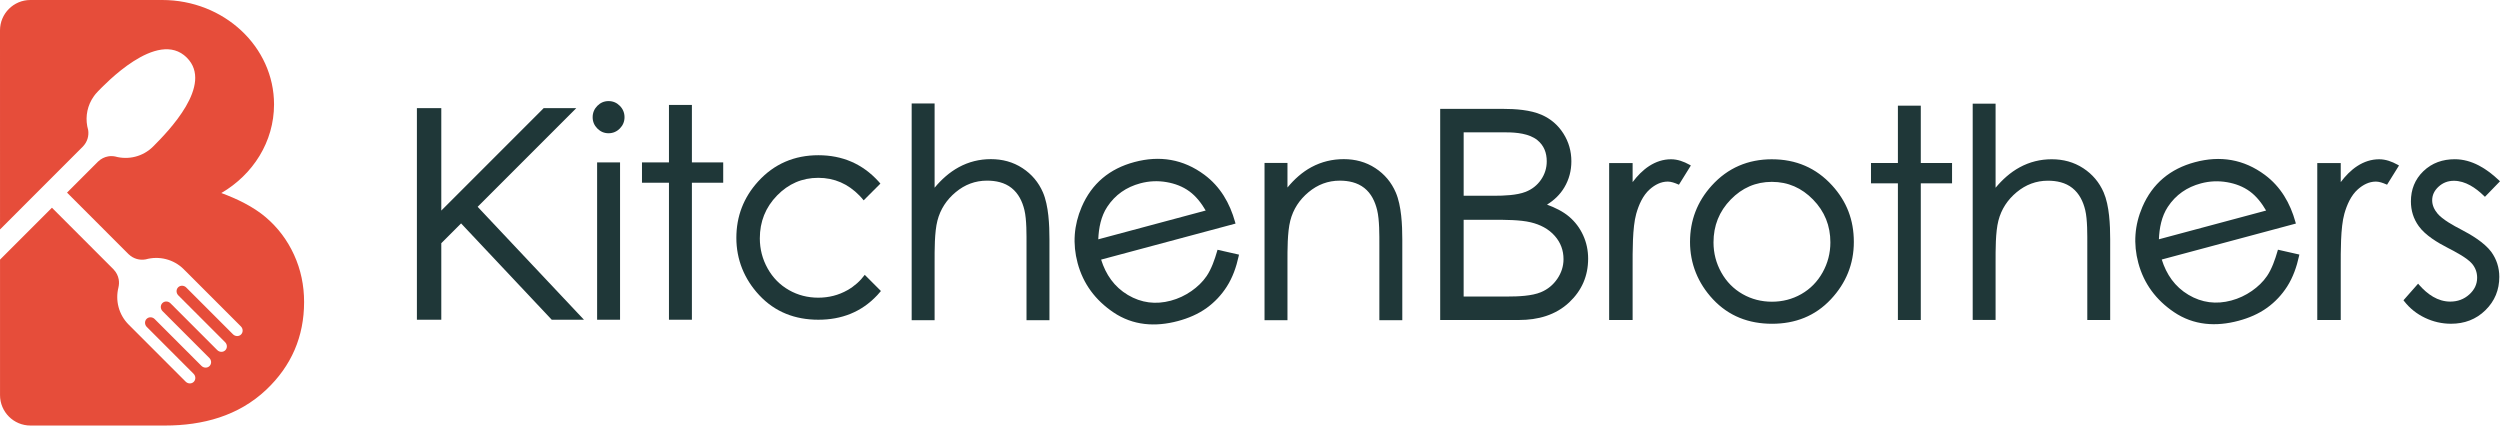 <svg width="705" height="120" viewBox="0 0 705 120" fill="none" xmlns="http://www.w3.org/2000/svg">
<path fill-rule="evenodd" clip-rule="evenodd" d="M681.903 79.995L677.779 84.677L678.02 84.984C679.587 86.99 681.538 88.525 683.839 89.622C686.166 90.736 688.621 91.296 691.2 91.296C694.94 91.296 698.235 90.1 700.909 87.462C703.524 84.889 704.803 81.749 704.803 78.084C704.803 75.481 704.043 73.11 702.52 71.004C700.529 68.355 696.807 66.155 693.914 64.66C691.949 63.644 688.782 61.922 687.357 60.197C686.473 59.127 685.874 57.891 685.874 56.484C685.874 54.946 686.542 53.688 687.668 52.65C688.891 51.525 690.33 50.984 691.996 50.984C695.254 50.984 698.158 52.998 700.412 55.176L700.752 55.501L704.997 51.126L704.653 50.797C701.271 47.589 697.07 44.902 692.255 44.902C688.877 44.902 685.841 45.918 683.39 48.279C680.99 50.593 679.876 53.473 679.876 56.791C679.876 59.353 680.588 61.692 682.086 63.772C683.942 66.363 687.445 68.45 690.232 69.875C692.153 70.858 695.718 72.704 697.117 74.367C698.078 75.514 698.553 76.826 698.553 78.325C698.553 80.214 697.749 81.76 696.358 83.021C694.834 84.41 693.023 85.05 690.966 85.05C687.415 85.05 684.522 82.959 682.254 80.394L681.903 79.992V79.995Z" fill="#1F3738"/>
<path fill-rule="evenodd" clip-rule="evenodd" d="M609.614 73.186C610.929 77.393 613.307 80.85 617.146 83.138C620.923 85.386 624.985 85.883 629.222 84.746C631.315 84.187 633.262 83.273 635.041 82.034C636.689 80.88 638.172 79.502 639.304 77.832C640.663 75.836 641.594 73.132 642.259 70.825L642.376 70.416L648.418 71.783L648.323 72.222C647.669 75.222 646.635 78.208 644.973 80.806C643.472 83.142 641.598 85.145 639.351 86.771C636.926 88.522 634.154 89.688 631.275 90.459C624.89 92.169 618.585 91.763 613.036 87.999C608.025 84.6 604.58 80.028 603.006 74.151C601.563 68.764 601.947 63.49 604.146 58.366C606.991 51.74 612.028 47.596 618.969 45.736C626.11 43.82 632.733 44.899 638.687 49.317C643.15 52.632 645.843 57.295 647.315 62.606L647.439 63.044L609.61 73.186H609.614ZM436.261 57.705C438.468 58.516 440.736 59.605 442.5 61.104C444.199 62.551 445.507 64.294 446.438 66.326C447.403 68.417 447.855 70.646 447.855 72.949C447.855 77.799 446.08 81.899 442.559 85.229C438.665 88.905 433.661 90.236 428.401 90.236H406.133V30.703H423.86C427.312 30.703 431.564 30.978 434.764 32.388C437.332 33.521 439.374 35.283 440.875 37.648C442.391 40.03 443.125 42.666 443.125 45.483C443.125 48.107 442.493 50.574 441.156 52.829C439.947 54.876 438.259 56.469 436.265 57.701L436.261 57.705ZM460.399 51.353C461.711 49.606 463.263 47.983 465.09 46.806C466.956 45.604 469.013 44.913 471.237 44.913C473.067 44.913 474.828 45.556 476.41 46.437L476.822 46.671L473.458 52.087L473.1 51.934C472.275 51.579 471.237 51.207 470.328 51.207C468.37 51.207 466.679 52.113 465.239 53.381C463.267 55.121 462.12 57.803 461.418 60.281C460.323 64.159 460.399 71.085 460.399 75.127V90.239H453.78V45.977H460.399V51.356V51.353ZM499.711 44.913C492.957 44.913 487.248 47.329 482.7 52.343C478.62 56.846 476.585 62.153 476.585 68.231C476.585 74.308 478.795 79.834 483.043 84.381C487.518 89.168 493.191 91.303 499.711 91.303C506.231 91.303 511.864 89.154 516.324 84.381C520.572 79.834 522.782 74.466 522.782 68.231C522.782 61.995 520.766 56.809 516.668 52.303C512.134 47.322 506.432 44.917 499.711 44.917V44.913ZM541.664 45.973H550.478V51.696H541.664V90.236H535.209V51.696H527.619V45.973H535.209V29.805H541.664V45.973ZM562.752 52.95C564.662 50.648 566.916 48.619 569.55 47.183C572.366 45.651 575.387 44.91 578.594 44.91C581.801 44.91 584.807 45.688 587.492 47.446C590.082 49.142 592.007 51.43 593.238 54.269C594.849 57.993 595.072 63.479 595.072 67.489V90.232H588.617V69.122C588.617 66.323 588.683 61.952 588.033 59.24C587.459 56.839 586.374 54.587 584.409 53.023C582.448 51.459 579.967 50.958 577.509 50.958C574.178 50.958 571.259 52.077 568.698 54.2C566.127 56.334 564.373 58.995 563.544 62.237C562.711 65.482 562.755 70.544 562.755 73.895V90.228H556.301V29.234H562.755V52.954L562.752 52.95ZM660.092 51.353C661.407 49.606 662.956 47.983 664.783 46.806C666.649 45.604 668.706 44.913 670.93 44.913C672.76 44.913 674.517 45.556 676.103 46.437L676.519 46.671L673.151 52.087L672.793 51.934C671.968 51.579 670.93 51.207 670.017 51.207C668.059 51.207 666.368 52.113 664.929 53.381C662.96 55.121 661.809 57.803 661.108 60.281C660.012 64.155 660.089 71.085 660.089 75.127V90.239H653.47V45.977H660.089V51.356L660.092 51.353ZM639.041 59.375C637.857 57.339 636.36 55.373 634.46 53.984C632.554 52.588 630.362 51.784 628.046 51.382C625.562 50.955 623.093 51.064 620.66 51.715C616.715 52.771 613.573 54.927 611.323 58.341C609.563 61.012 608.934 64.316 608.81 67.478L639.041 59.375ZM412.752 55.201H421.383C424.024 55.201 427.739 55.081 430.223 54.101C432.017 53.396 433.482 52.263 434.574 50.673C435.644 49.116 436.181 47.38 436.181 45.487C436.181 43.093 435.41 41.039 433.533 39.511C431.268 37.673 427.626 37.326 424.824 37.326H412.752V55.201ZM412.752 83.617H425.299C428.061 83.617 431.973 83.478 434.552 82.396C436.466 81.596 438 80.331 439.165 78.617C440.301 76.947 440.911 75.105 440.911 73.088C440.911 70.599 440.108 68.413 438.464 66.542C436.678 64.503 434.285 63.322 431.681 62.694C428.685 61.974 424.419 61.984 421.34 61.984H412.748V83.613L412.752 83.617ZM499.682 51.287C504.252 51.287 508.083 53.005 511.276 56.269C514.556 59.623 516.167 63.655 516.167 68.347C516.167 71.377 515.436 74.221 513.953 76.863C512.507 79.436 510.523 81.475 507.963 82.937C505.409 84.392 502.626 85.082 499.685 85.082C496.745 85.082 493.965 84.392 491.412 82.937C488.851 81.475 486.864 79.436 485.421 76.863C483.938 74.221 483.208 71.377 483.208 68.347C483.208 63.658 484.797 59.623 488.069 56.265C491.266 52.99 495.105 51.283 499.685 51.283L499.682 51.287Z" fill="#1F3738"/>
<path fill-rule="evenodd" clip-rule="evenodd" d="M134.698 58.322L164.67 90.159H155.585L130.026 62.997L124.445 68.581V90.159H117.566V30.499H124.445V59.382L153.313 30.499H162.504L134.698 58.319V58.322ZM168.385 45.801H174.854V90.159H168.385V45.801ZM195.116 45.801H203.945V51.539H195.116V90.159H188.647V51.539H181.038V45.801H188.647V29.6H195.116V45.801Z" fill="#1F3738"/>
<path fill-rule="evenodd" clip-rule="evenodd" d="M174.792 36.237C175.661 35.36 176.114 34.289 176.114 33.054C176.114 31.818 175.668 30.729 174.792 29.845C173.915 28.96 172.856 28.507 171.61 28.507C170.364 28.507 169.323 28.968 168.45 29.845C167.577 30.726 167.128 31.811 167.128 33.054C167.128 34.296 167.581 35.36 168.45 36.237C169.323 37.118 170.372 37.575 171.61 37.575C172.848 37.575 173.919 37.121 174.792 36.237Z" fill="#1F3738"/>
<path fill-rule="evenodd" clip-rule="evenodd" d="M243.863 77.506C242.57 79.253 240.963 80.693 239.027 81.801C236.473 83.255 233.69 83.946 230.749 83.946C227.809 83.946 225.029 83.255 222.476 81.801C219.915 80.339 217.928 78.299 216.485 75.726C215.002 73.084 214.271 70.241 214.271 67.211C214.271 62.522 215.86 58.487 219.133 55.128C222.329 51.854 226.169 50.147 230.749 50.147C235.33 50.147 239.151 51.865 242.343 55.128C242.778 55.574 243.18 56.031 243.552 56.499L248.272 51.777C248.096 51.569 247.918 51.364 247.735 51.159C243.202 46.178 237.5 43.773 230.778 43.773C224.057 43.773 218.315 46.189 213.767 51.203C209.687 55.706 207.652 61.012 207.652 67.09C207.652 73.168 209.862 78.694 214.111 83.241C218.585 88.028 224.258 90.163 230.778 90.163C237.299 90.163 242.931 88.014 247.392 83.241C247.749 82.857 248.089 82.462 248.422 82.067L243.867 77.51L243.863 77.506Z" fill="#1F3738"/>
<path fill-rule="evenodd" clip-rule="evenodd" d="M263.559 52.935C265.469 50.626 267.731 48.594 270.372 47.154C273.195 45.619 276.22 44.877 279.434 44.877C282.649 44.877 285.659 45.655 288.351 47.42C290.948 49.116 292.877 51.415 294.108 54.258C295.722 57.99 295.945 63.49 295.945 67.503V90.294H289.476V69.141C289.476 66.334 289.542 61.955 288.888 59.236C288.311 56.835 287.226 54.573 285.257 53.008C283.292 51.444 280.808 50.94 278.342 50.94C275.003 50.94 272.077 52.058 269.513 54.189C266.938 56.327 265.177 58.999 264.348 62.244C263.515 65.493 263.559 70.57 263.559 73.928V90.294H257.09V29.169H263.559V52.939V52.935ZM363.069 52.873C364.965 50.571 367.204 48.542 369.842 47.124C372.676 45.604 375.726 44.877 378.941 44.877C382.155 44.877 385.165 45.655 387.858 47.42C390.466 49.127 392.383 51.43 393.614 54.291C395.218 58.023 395.448 63.494 395.448 67.507V90.298H388.979V69.144C388.979 66.312 389.023 61.988 388.354 59.243C387.77 56.846 386.707 54.569 384.738 53.012C382.762 51.455 380.293 50.944 377.823 50.944C374.488 50.944 371.566 52.062 369.009 54.193C366.437 56.331 364.677 58.999 363.855 62.248C363.026 65.526 363.066 70.548 363.066 73.932V90.298H356.597V45.94H363.066V52.873H363.069ZM310.516 73.212C311.835 77.426 314.216 80.894 318.063 83.182C321.851 85.433 325.916 85.934 330.165 84.794C332.261 84.231 334.212 83.321 335.991 82.075C337.642 80.92 339.125 79.535 340.261 77.864C341.624 75.865 342.555 73.157 343.224 70.844L343.344 70.434L349.397 71.805L349.302 72.247C348.648 75.251 347.611 78.248 345.941 80.847C344.44 83.186 342.562 85.192 340.309 86.826C337.88 88.58 335.096 89.75 332.214 90.525C325.818 92.239 319.502 91.833 313.943 88.058C308.92 84.651 305.464 80.072 303.886 74.18C302.44 68.782 302.827 63.498 305.03 58.363C307.879 51.718 312.927 47.57 319.886 45.703C327.042 43.784 333.679 44.862 339.644 49.292C344.119 52.614 346.814 57.288 348.294 62.609L348.418 63.052L310.509 73.212H310.516ZM340.009 59.371C338.822 57.336 337.321 55.362 335.417 53.97C333.507 52.574 331.312 51.762 328.989 51.36C326.501 50.929 324.024 51.042 321.584 51.693C317.632 52.753 314.487 54.913 312.233 58.334C310.469 61.009 309.84 64.32 309.713 67.489L340.009 59.368V59.371Z" fill="#1F3738"/>
<path fill-rule="evenodd" clip-rule="evenodd" d="M82.897 71.801C81.016 67.708 78.382 64.196 74.956 61.276C71.409 58.26 66.85 56.071 62.412 54.434C71.336 49.233 77.279 39.987 77.279 29.443C77.279 13.183 63.157 0 45.737 0C45.584 0 45.434 0.007 45.284 0.011V0H29.164H8.566C3.835 0 0 3.837 0 8.57L0.007 64.707L23.444 41.258L23.437 41.251C24.642 39.983 25.117 38.283 24.865 36.668C24.028 33.843 24.357 30.747 25.837 28.131C25.858 28.094 25.88 28.058 25.902 28.021C26.074 27.725 26.26 27.436 26.461 27.155C26.556 27.023 26.651 26.888 26.753 26.76C26.837 26.65 26.925 26.544 27.013 26.438C27.192 26.223 27.382 26.015 27.582 25.81C27.601 25.792 27.615 25.77 27.634 25.751C29.277 24.107 44.371 7.938 52.681 16.253C60.305 23.88 47.483 37.015 43.187 41.313C40.283 44.219 36.156 45.154 32.463 44.127C31.809 44.003 31.137 43.985 30.479 44.105C29.467 44.288 28.499 44.763 27.707 45.523L27.699 45.516L18.903 54.317L36.32 71.743L36.327 71.735C37.646 72.993 39.436 73.464 41.109 73.139C44.809 72.112 48.944 73.051 51.852 75.96C51.918 76.026 51.972 76.096 52.038 76.161C52.1 76.22 52.162 76.271 52.224 76.333L54.738 78.847L67.932 92.049C68.571 92.688 68.593 93.711 67.979 94.325C67.373 94.936 66.346 94.914 65.707 94.274L52.513 81.073C51.874 80.434 50.851 80.408 50.237 81.022C49.624 81.632 49.649 82.659 50.288 83.299L63.483 96.5C64.122 97.14 64.144 98.163 63.534 98.773C62.92 99.387 61.901 99.362 61.262 98.722L48.068 85.517C47.428 84.878 46.406 84.856 45.792 85.47C45.182 86.08 45.204 87.107 45.843 87.747L59.037 100.951C59.676 101.587 59.698 102.611 59.088 103.225C58.474 103.835 57.452 103.813 56.812 103.174L43.618 89.973C42.979 89.337 41.956 89.311 41.343 89.925C40.733 90.535 40.755 91.559 41.394 92.198L54.588 105.403C55.227 106.043 55.249 107.066 54.635 107.68C54.029 108.29 53.003 108.268 52.363 107.629L39.169 94.428L36.656 91.913C36.598 91.855 36.55 91.796 36.492 91.738C36.422 91.672 36.353 91.617 36.28 91.54C33.442 88.697 32.488 84.692 33.401 81.059H33.398C33.581 80.309 33.61 79.538 33.474 78.785C33.292 77.773 32.817 76.805 32.057 76.011L32.065 76.004L14.648 58.578L0.007 73.216V111.43C0.011 116.163 3.846 120 8.581 120H46.537C57.138 120 67.23 117.321 75.077 109.906C82.174 103.195 85.754 94.925 85.754 85.152C85.754 80.514 84.841 76.019 82.897 71.801Z" fill="#E64D3A"/>
</svg>
